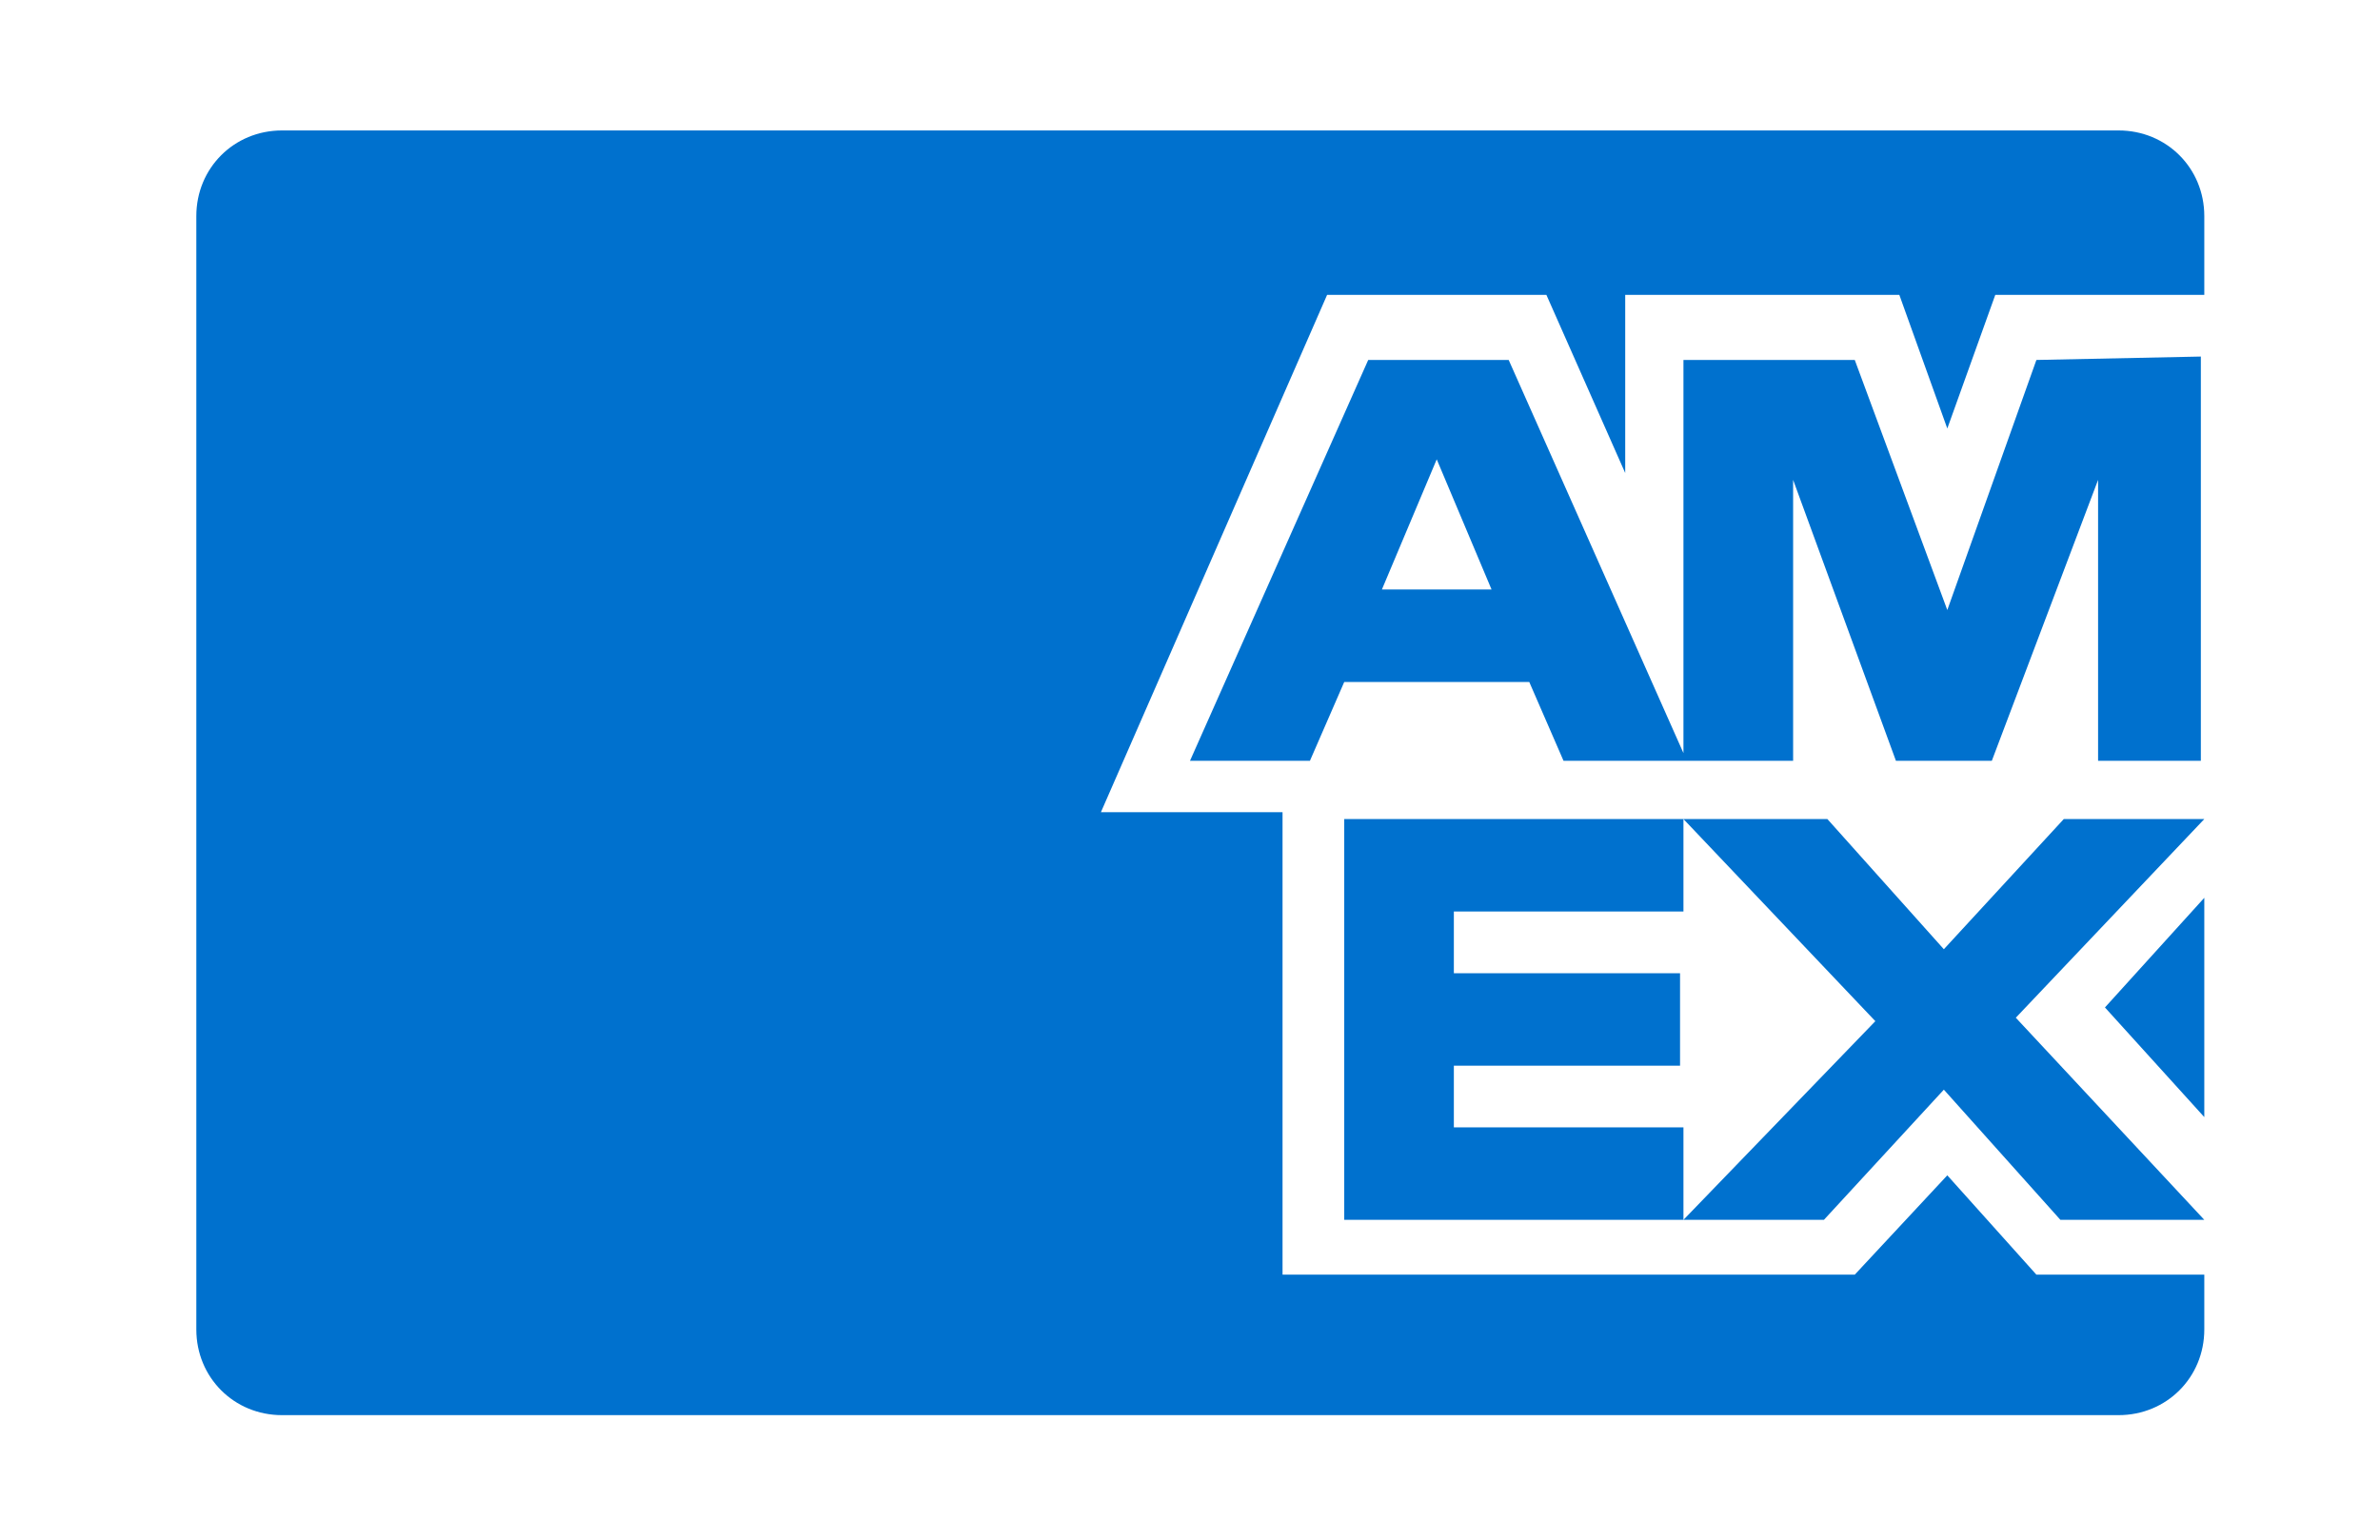 <svg width="51" height="33" viewBox="0 0 51 33" fill="none" xmlns="http://www.w3.org/2000/svg">
<path fill-rule="evenodd" clip-rule="evenodd" d="M41.728 25.191L43.637 27.32H47.235V28.495C47.235 29.523 46.427 30.331 45.399 30.331H6.042C5.014 30.331 4.207 29.523 4.207 28.495V4.631C4.207 3.603 5.014 2.796 6.042 2.796H45.399C46.427 2.796 47.235 3.603 47.235 4.631V6.32H42.756L41.728 9.184L40.7 6.32H34.826V10.138L33.137 6.32H28.438L23.591 17.408H27.483V27.32H35.854H39.745L41.728 25.191ZM47.235 26.145H44.151L41.654 23.355L39.084 26.145H36.074L40.186 21.887L36.074 17.555H39.158L41.654 20.345L44.224 17.555H47.235L43.196 21.813L47.235 26.145ZM36.074 17.555H28.805V26.145H36.074L36.074 24.163H31.154V22.841H36.001V20.859H31.154V19.537H36.074L36.074 17.555ZM47.161 16.306H44.959V10.285L42.682 16.306H40.627L38.424 10.285V16.306H36.147L36.147 16.306H33.504L32.77 14.617H28.805L28.07 16.306H25.5L29.319 7.715H32.329L36.074 16.141V7.715H39.745L41.728 13.075L43.637 7.715L47.161 7.642V16.306ZM29.612 12.635L30.787 9.845L31.962 12.635H29.612ZM47.235 23.943L45.106 21.593L47.235 19.243V23.943Z" fill="#0071CE"/>
</svg>
